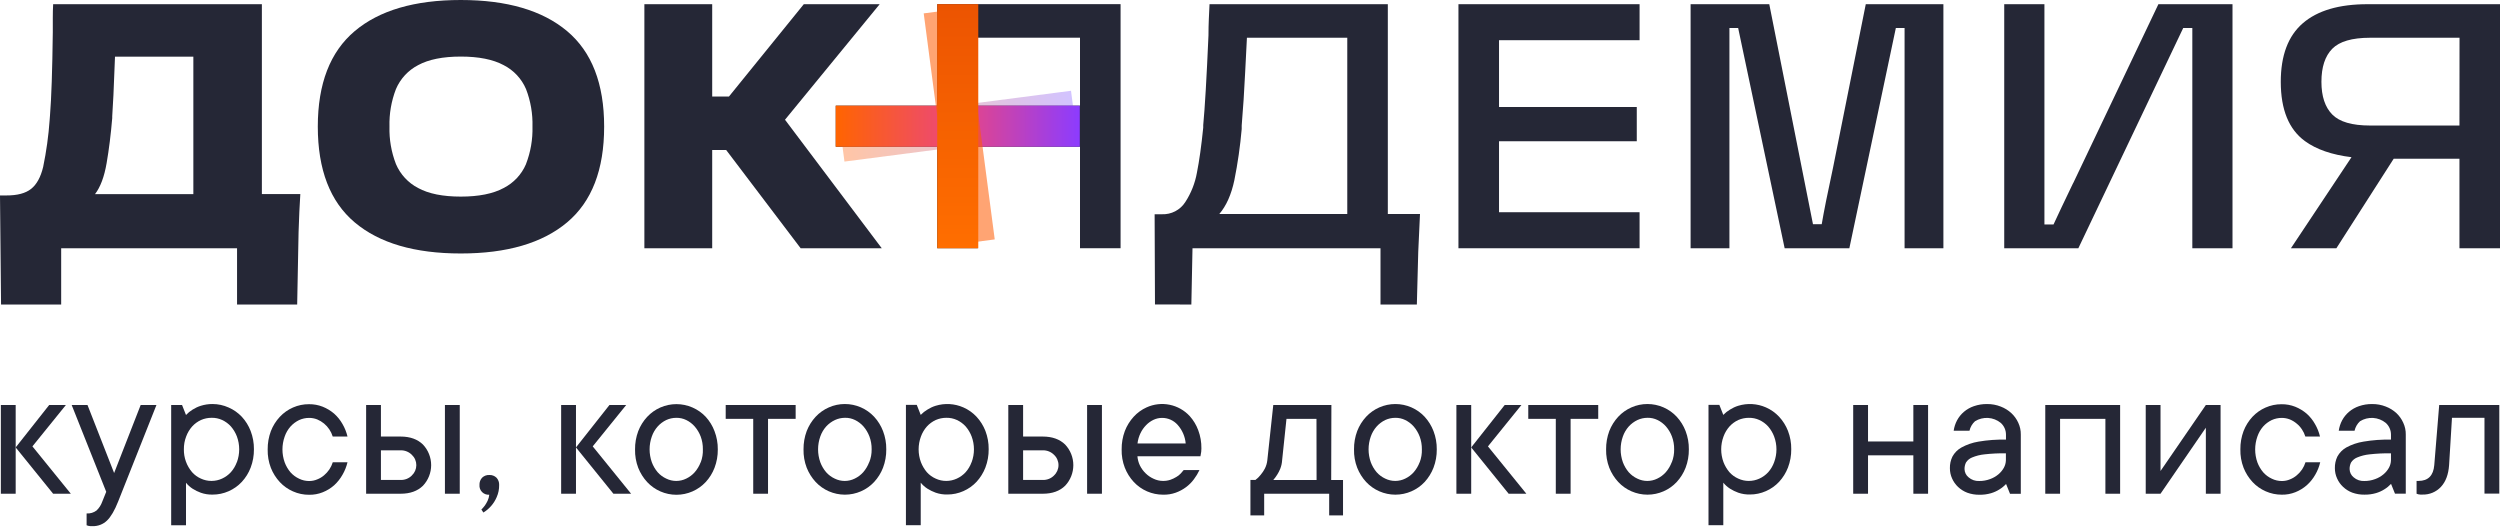 <?xml version="1.0" encoding="UTF-8"?> <svg xmlns="http://www.w3.org/2000/svg" width="1000" height="211" viewBox="0 0 1000 211" fill="none"><g clip-path="url(#clip0_0_575)"><path d="M374.89 42.26H334.3V58.69H374.89V99.29H391.12V58.69H432V99.29H448.23V1.66H374.89V42.26ZM432 15.08V42.26H391.12V15.08H432Z" fill="#252736"></path><path d="M24.47 121.81V99.3H94.82V121.81H118.87L119.43 92.86C119.62 86.86 119.85 81.86 120.13 77.62H104.75V1.68H21.26C21.16 3.45 21.12 5.27 21.12 7.13V12.87C20.933 28.163 20.56 39.257 20 46.15L19.86 48C19.413 54.297 18.548 60.558 17.27 66.74C16.29 70.84 14.683 73.777 12.45 75.55C10.217 77.323 6.907 78.2 2.52 78.18H0L0.42 121.81H24.47ZM42.65 65.24C43.59 59.793 44.337 53.793 44.89 47.24V46.54C45.257 40.947 45.537 35.213 45.73 29.34L46 22.66H77.34V77.66H38C40.167 74.833 41.717 70.693 42.65 65.24Z" fill="#252736"></path><path d="M241.66 50.63C241.66 33.47 236.72 20.743 226.84 12.45C216.96 4.157 202.787 0.007 184.32 0C165.86 0 151.713 4.15 141.88 12.45C132.047 20.75 127.127 33.477 127.12 50.63C127.12 67.877 132.04 80.65 141.88 88.95C151.72 97.25 165.867 101.397 184.32 101.39C202.78 101.39 216.953 97.243 226.84 88.95C236.727 80.657 241.667 67.883 241.66 50.63ZM210.41 65.63C208.644 69.775 205.476 73.166 201.46 75.21C197.213 77.497 191.5 78.64 184.32 78.64C177.14 78.64 171.453 77.497 167.26 75.21C163.275 73.149 160.134 69.76 158.38 65.63C156.531 60.851 155.651 55.752 155.79 50.63C155.652 45.508 156.533 40.409 158.38 35.63C160.137 31.502 163.277 28.114 167.26 26.05C171.46 23.77 177.147 22.63 184.32 22.63C191.493 22.63 197.207 23.77 201.46 26.05C205.474 28.096 208.641 31.487 210.41 35.63C212.254 40.41 213.131 45.509 212.99 50.63C213.127 55.738 212.25 60.823 210.41 65.59V65.63Z" fill="#252736"></path><path d="M314 47.89L351.87 1.68H321.52L291.59 38.6H284.88V1.68H257.75V99.3H284.88V60H290.47L320.26 99.3H352.7L314 47.89Z" fill="#252736"></path><path d="M476.54 121.81L477 99.3H552.2V121.81H566.74L567.3 100.69C567.493 96.023 567.727 90.99 568 85.59H555.13V1.68H483.81C483.72 3.68 483.62 5.68 483.53 7.68C483.44 9.68 483.39 11.88 483.39 14.12C482.643 31.267 481.943 43.247 481.29 50.06V51.06C480.543 58.393 479.703 64.393 478.77 69.06C478.021 73.272 476.429 77.288 474.09 80.87C473.091 82.412 471.709 83.668 470.079 84.515C468.448 85.361 466.626 85.77 464.79 85.7H461.85L461.99 121.78L476.54 121.81ZM493.74 72.09C495.101 65.323 496.082 58.486 496.68 51.61V50.21C497.24 43.59 497.703 36.457 498.07 28.81L498.77 15.1H538.91V85.59H487.73C490.523 82.33 492.527 77.83 493.74 72.09Z" fill="#252736"></path><path d="M655.83 84.89H599.61V56.5H654.71V42.8H599.61V16.08H655.83V1.68H583.38V99.3H655.83V84.89Z" fill="#252736"></path><path d="M947 1.68C935.62 1.68 926.993 4.22 921.12 9.3C915.247 14.38 912.31 22.19 912.31 32.73C912.31 43.823 915.527 51.723 921.96 56.43C926.52 59.763 932.733 61.913 940.6 62.88L916.37 99.3H934.55L957.48 63.49H983.78V99.3H1000V1.68H947ZM983.78 50.21H948C940.82 50.21 935.787 48.74 932.9 45.8C930.013 42.86 928.57 38.503 928.57 32.73C928.57 26.85 930.013 22.443 932.9 19.51C935.787 16.577 940.82 15.107 948 15.1H983.81L983.78 50.21Z" fill="#252736"></path><path d="M733.23 67C731.03 77.18 729.517 84.74 728.69 89.68H725.19L707.71 1.68H676.24V99.3H691.77V11.19H695.26L713.86 99.3H739.74L758.34 11.19H761.83V99.3H777.36V1.68H746.31L733.23 67Z" fill="#252736"></path><path d="M829.4 73L829.1 73.56C825.647 80.74 823.083 86.15 821.41 89.79H817.77V1.68H801.69V99.3H831.34L873.29 11.19H876.93V99.3H893V1.68H863.36L829.4 73Z" fill="#252736"></path><path d="M0.34 162V197.49H6.27V178.97V162H0.34Z" fill="#252736"></path><path d="M26.36 162H19.67L6.27 178.97L21.25 197.49H28.33L12.97 178.55L26.36 162Z" fill="#252736"></path><path d="M45.65 189.21L35 162H28.67L42.49 196.72L40.91 200.64C40.446 201.984 39.668 203.198 38.64 204.18C37.497 205.053 36.075 205.48 34.64 205.38V210.11C34.874 210.214 35.119 210.291 35.37 210.34C35.63 210.34 35.88 210.43 36.14 210.46C36.4 210.49 36.72 210.46 37.03 210.46C38.092 210.49 39.148 210.308 40.139 209.925C41.13 209.542 42.034 208.966 42.8 208.23C44.36 206.723 45.847 204.183 47.26 200.61L62.58 162H56.27L45.65 189.21Z" fill="#252736"></path><path d="M96.72 166.7C95.232 165.122 93.439 163.863 91.45 163C89.423 162.084 87.225 161.611 85 161.61C83.42 161.604 81.849 161.84 80.34 162.31C79.174 162.677 78.062 163.194 77.03 163.85C76.058 164.44 75.172 165.164 74.4 166L72.82 162H68.47V210.11H74.4V193.11C75.15 194.041 76.044 194.844 77.05 195.49C78.091 196.15 79.201 196.693 80.36 197.11C81.858 197.629 83.436 197.876 85.02 197.84C87.235 197.849 89.426 197.389 91.45 196.49C93.442 195.618 95.235 194.348 96.72 192.76C98.252 191.103 99.454 189.168 100.26 187.06C101.153 184.714 101.597 182.22 101.57 179.71C101.599 177.212 101.155 174.732 100.26 172.4C99.455 170.291 98.254 168.356 96.72 166.7ZM94.72 184.9C94.186 186.373 93.374 187.731 92.33 188.9C91.343 189.97 90.153 190.833 88.83 191.44C87.501 192.054 86.054 192.371 84.59 192.37C83.129 192.375 81.684 192.058 80.36 191.44C79.026 190.852 77.833 189.986 76.86 188.9C74.676 186.353 73.499 183.095 73.55 179.74C73.526 177.98 73.838 176.232 74.47 174.59C75.009 173.118 75.82 171.761 76.86 170.59C77.853 169.496 79.057 168.615 80.4 168C81.734 167.417 83.174 167.117 84.63 167.12C86.092 167.088 87.542 167.389 88.87 168C90.198 168.617 91.388 169.494 92.37 170.58C93.393 171.764 94.202 173.118 94.76 174.58C95.987 177.907 95.987 181.563 94.76 184.89L94.72 184.9Z" fill="#252736"></path><path d="M116.19 170.62C117.159 169.55 118.323 168.674 119.62 168.04C120.875 167.463 122.239 167.163 123.62 167.16C124.739 167.151 125.85 167.358 126.89 167.77C128.866 168.595 130.554 169.987 131.74 171.77C132.324 172.647 132.778 173.604 133.09 174.61H139C138.58 172.855 137.906 171.171 137 169.61C136.119 168.049 134.987 166.644 133.65 165.45C132.284 164.284 130.737 163.348 129.07 162.68C127.329 161.994 125.471 161.655 123.6 161.68C121.398 161.663 119.216 162.113 117.2 163C115.204 163.874 113.407 165.147 111.92 166.74C110.373 168.404 109.157 170.349 108.34 172.47C107.474 174.809 107.043 177.286 107.07 179.78C107.015 182.289 107.446 184.785 108.34 187.13C109.172 189.235 110.386 191.167 111.92 192.83C113.407 194.421 115.204 195.69 117.2 196.56C119.22 197.46 121.409 197.92 123.62 197.91C125.492 197.946 127.352 197.606 129.09 196.91C130.767 196.243 132.316 195.292 133.67 194.1C134.995 192.884 136.118 191.467 137 189.9C137.909 188.341 138.583 186.656 139 184.9H133.11C132.796 185.909 132.342 186.868 131.76 187.75C131.166 188.625 130.456 189.415 129.65 190.1C128.836 190.8 127.909 191.357 126.91 191.75C125.877 192.193 124.764 192.417 123.64 192.41C122.253 192.409 120.885 192.091 119.64 191.48C118.336 190.875 117.169 190.01 116.21 188.94C115.205 187.752 114.413 186.399 113.87 184.94C112.683 181.606 112.683 177.964 113.87 174.63C114.372 173.154 115.161 171.791 116.19 170.62Z" fill="#252736"></path><path d="M183.9 162H177.97V197.49H183.9V162Z" fill="#252736"></path><path d="M160.26 174.62H152.37V162H146.45V197.49H160.26C164.04 197.49 167.017 196.423 169.19 194.29C171.291 192.063 172.462 189.117 172.462 186.055C172.462 182.993 171.291 180.047 169.19 177.82C167.01 175.693 164.034 174.627 160.26 174.62ZM164.75 190.19C164.164 190.78 163.463 191.243 162.691 191.551C161.919 191.859 161.091 192.005 160.26 191.98H152.37V180.13H160.26C161.088 180.109 161.911 180.257 162.68 180.564C163.448 180.872 164.146 181.333 164.73 181.92C165.298 182.449 165.751 183.089 166.061 183.8C166.37 184.512 166.53 185.279 166.53 186.055C166.53 186.831 166.37 187.598 166.061 188.31C165.751 189.021 165.298 189.661 164.73 190.19H164.75Z" fill="#252736"></path><path d="M195.71 190C195.183 189.973 194.656 190.055 194.162 190.241C193.669 190.427 193.218 190.713 192.84 191.08C192.484 191.468 192.208 191.921 192.028 192.416C191.848 192.91 191.767 193.435 191.79 193.96C191.746 194.486 191.817 195.016 191.999 195.512C192.18 196.008 192.467 196.459 192.84 196.832C193.213 197.206 193.663 197.495 194.159 197.677C194.654 197.86 195.183 197.933 195.71 197.89C195.623 198.732 195.396 199.553 195.04 200.32C194.734 200.96 194.38 201.575 193.98 202.16C193.544 202.747 193.066 203.302 192.55 203.82L193.36 205.01C195.717 203.567 197.569 201.429 198.66 198.89C199.353 197.341 199.694 195.657 199.66 193.96C199.681 193.434 199.599 192.909 199.417 192.414C199.235 191.92 198.957 191.467 198.6 191.08C198.219 190.71 197.766 190.423 197.268 190.237C196.771 190.051 196.24 189.971 195.71 190Z" fill="#252736"></path><path d="M224.46 162V197.49H230.39V178.97V162H224.46Z" fill="#252736"></path><path d="M250.48 162H243.78L230.39 178.97L245.36 197.49H252.44L237.09 178.55L250.48 162Z" fill="#252736"></path><path d="M282.27 166.7C280.782 165.122 278.989 163.863 277 163C274.973 162.11 272.783 161.651 270.57 161.651C268.356 161.651 266.167 162.11 264.14 163C262.147 163.875 260.354 165.148 258.87 166.74C257.322 168.404 256.107 170.349 255.29 172.47C254.418 174.807 253.988 177.286 254.02 179.78C253.965 182.289 254.396 184.785 255.29 187.13C256.122 189.235 257.335 191.167 258.87 192.83C260.355 194.419 262.148 195.688 264.14 196.56C266.167 197.45 268.356 197.909 270.57 197.909C272.783 197.909 274.973 197.45 277 196.56C278.992 195.688 280.785 194.419 282.27 192.83C283.802 191.173 285.003 189.238 285.81 187.13C286.703 184.784 287.147 182.29 287.12 179.78C287.149 177.282 286.704 174.802 285.81 172.47C285.013 170.336 283.811 168.377 282.27 166.7ZM280.27 184.9C279.716 186.364 278.907 187.718 277.88 188.9C276.933 189.963 275.784 190.826 274.5 191.44C273.257 192.057 271.888 192.378 270.5 192.378C269.112 192.378 267.743 192.057 266.5 191.44C265.193 190.84 264.025 189.975 263.07 188.9C262.061 187.714 261.269 186.36 260.73 184.9C259.543 181.566 259.543 177.924 260.73 174.59C261.239 173.116 262.034 171.757 263.07 170.59C264.035 169.515 265.2 168.639 266.5 168.01C267.755 167.433 269.119 167.133 270.5 167.13C271.884 167.102 273.255 167.404 274.5 168.01C275.788 168.635 276.937 169.512 277.88 170.59C278.903 171.774 279.712 173.128 280.27 174.59C280.879 176.238 281.177 177.984 281.15 179.74C281.213 181.499 280.928 183.252 280.31 184.9H280.27Z" fill="#252736"></path><path d="M290.28 167.54H301.29V197.49H307.21V167.54H318.26V162H290.28V167.54Z" fill="#252736"></path><path d="M349.66 166.7C348.163 165.094 346.352 163.814 344.339 162.938C342.326 162.063 340.155 161.61 337.96 161.61C335.749 161.601 333.56 162.061 331.54 162.96C329.544 163.834 327.747 165.107 326.26 166.7C324.716 168.367 323.501 170.311 322.68 172.43C321.813 174.769 321.383 177.246 321.41 179.74C321.355 182.249 321.786 184.745 322.68 187.09C323.516 189.193 324.729 191.124 326.26 192.79C327.747 194.381 329.544 195.65 331.54 196.52C333.566 197.408 335.753 197.867 337.965 197.867C340.177 197.867 342.364 197.408 344.39 196.52C346.385 195.653 348.179 194.383 349.66 192.79C351.192 191.131 352.396 189.197 353.21 187.09C354.099 184.743 354.54 182.25 354.51 179.74C354.542 177.243 354.101 174.763 353.21 172.43C352.401 170.312 351.196 168.367 349.66 166.7ZM347.66 184.9C347.109 186.364 346.304 187.718 345.28 188.9C344.328 189.961 343.176 190.824 341.89 191.44C340.647 192.057 339.278 192.378 337.89 192.378C336.502 192.378 335.133 192.057 333.89 191.44C332.588 190.837 331.424 189.972 330.47 188.9C329.458 187.715 328.663 186.361 328.12 184.9C326.933 181.566 326.933 177.924 328.12 174.59C328.633 173.115 329.431 171.756 330.47 170.59C331.465 169.503 332.664 168.622 334 168C335.255 167.423 336.619 167.123 338 167.12C339.384 167.091 340.756 167.393 342 168C343.29 168.627 344.442 169.504 345.39 170.58C346.41 171.765 347.215 173.118 347.77 174.58C348.382 176.227 348.684 177.973 348.66 179.73C348.687 181.5 348.36 183.258 347.7 184.9H347.66Z" fill="#252736"></path><path d="M390.62 166.7C389.133 165.107 387.336 163.834 385.34 162.96C381.845 161.42 377.912 161.19 374.26 162.31C373.094 162.677 371.982 163.194 370.95 163.85C369.97 164.426 369.075 165.137 368.29 165.96L366.71 161.96H362.37V210.07H368.29V193.07C369.046 193.999 369.943 194.802 370.95 195.45C371.99 196.11 373.101 196.653 374.26 197.07C375.758 197.589 377.336 197.836 378.92 197.8C381.132 197.809 383.32 197.349 385.34 196.45C387.336 195.58 389.133 194.311 390.62 192.72C392.145 191.057 393.346 189.124 394.16 187.02C395.053 184.674 395.497 182.18 395.47 179.67C395.499 177.172 395.055 174.692 394.16 172.36C393.343 170.269 392.143 168.349 390.62 166.7ZM388.62 184.9C388.089 186.373 387.281 187.731 386.24 188.9C385.252 189.973 384.058 190.837 382.73 191.44C381.404 192.052 379.961 192.37 378.5 192.37C377.039 192.376 375.594 192.059 374.27 191.44C372.933 190.852 371.737 189.986 370.76 188.9C369.749 187.709 368.945 186.357 368.38 184.9C367.14 181.575 367.14 177.915 368.38 174.59C368.915 173.119 369.723 171.762 370.76 170.59C371.754 169.498 372.958 168.617 374.3 168C375.634 167.417 377.074 167.117 378.53 167.12C379.989 167.087 381.436 167.388 382.76 168C384.092 168.614 385.286 169.492 386.27 170.58C387.29 171.765 388.095 173.118 388.65 174.58C389.89 177.905 389.89 181.565 388.65 184.89L388.62 184.9Z" fill="#252736"></path><path d="M440.77 162H434.84V197.49H440.77V162Z" fill="#252736"></path><path d="M417.13 174.62H409.24V162H403.32V197.49H417.13C420.91 197.49 423.886 196.423 426.06 194.29C428.161 192.063 429.331 189.117 429.331 186.055C429.331 182.993 428.161 180.047 426.06 177.82C423.88 175.693 420.903 174.627 417.13 174.62ZM421.62 190.19C421.034 190.78 420.333 191.244 419.561 191.552C418.789 191.86 417.961 192.006 417.13 191.98H409.24V180.13H417.13C417.957 180.109 418.781 180.257 419.549 180.564C420.318 180.872 421.016 181.333 421.6 181.92C422.168 182.449 422.621 183.089 422.93 183.8C423.24 184.512 423.4 185.279 423.4 186.055C423.4 186.831 423.24 187.598 422.93 188.31C422.621 189.021 422.168 189.661 421.6 190.19H421.62Z" fill="#252736"></path><path d="M475.91 166.46C473.768 164.125 470.94 162.529 467.834 161.9C464.728 161.271 461.502 161.642 458.62 162.96C456.667 163.843 454.914 165.116 453.47 166.7C451.942 168.372 450.741 170.315 449.93 172.43C449.059 174.767 448.628 177.246 448.66 179.74C448.595 182.25 449.027 184.748 449.93 187.09C450.758 189.196 451.972 191.13 453.51 192.79C455.008 194.394 456.819 195.672 458.832 196.546C460.845 197.42 463.016 197.871 465.21 197.87C466.949 197.925 468.683 197.65 470.32 197.06C471.78 196.533 473.154 195.795 474.4 194.87C475.603 193.977 476.668 192.913 477.56 191.71C478.428 190.56 479.175 189.323 479.79 188.02H473.48C473.109 188.501 472.712 188.962 472.29 189.4C471.781 189.958 471.183 190.427 470.52 190.79C469.78 191.248 468.992 191.624 468.17 191.91C467.203 192.231 466.189 192.387 465.17 192.37C463.889 192.362 462.626 192.071 461.47 191.52C460.286 190.997 459.206 190.265 458.28 189.36C457.335 188.45 456.554 187.385 455.97 186.21C455.407 185.051 455.068 183.795 454.97 182.51H480.18C480.23 182.23 480.28 181.94 480.33 181.63C480.38 181.32 480.43 181.06 480.49 180.7C480.542 180.255 480.565 179.808 480.56 179.36C480.595 176.875 480.164 174.406 479.29 172.08C478.529 170.01 477.382 168.103 475.91 166.46ZM455 177.39C455.165 175.963 455.567 174.574 456.19 173.28C456.762 172.082 457.53 170.987 458.46 170.04C459.303 169.167 460.295 168.453 461.39 167.93C462.471 167.418 463.654 167.155 464.85 167.16C466.011 167.157 467.16 167.399 468.221 167.869C469.282 168.34 470.233 169.028 471.01 169.89C472.884 171.97 474.031 174.602 474.28 177.39H455Z" fill="#252736"></path><path d="M532.56 162H509.31L506.93 184.09C506.807 185.265 506.468 186.408 505.93 187.46C505.474 188.331 504.924 189.149 504.29 189.9C503.683 190.688 502.97 191.388 502.17 191.98H500.17V206.15H505.67V197.49H531.67V206.15H537.21V192H532.48L532.56 162ZM526.63 192H509.31C509.876 191.347 510.391 190.652 510.85 189.92C511.345 189.156 511.763 188.346 512.1 187.5C512.53 186.417 512.783 185.273 512.85 184.11L514.59 167.56H526.59L526.63 192Z" fill="#252736"></path><path d="M569.86 166.7C568.373 165.107 566.576 163.834 564.58 162.96C562.554 162.072 560.367 161.613 558.155 161.613C555.943 161.613 553.755 162.072 551.73 162.96C549.734 163.834 547.937 165.107 546.45 166.7C544.906 168.365 543.694 170.31 542.88 172.43C542.008 174.767 541.578 177.246 541.61 179.74C541.545 182.25 541.976 184.748 542.88 187.09C543.708 189.194 544.919 191.126 546.45 192.79C547.937 194.381 549.734 195.65 551.73 196.52C553.755 197.408 555.943 197.867 558.155 197.867C560.367 197.867 562.554 197.408 564.58 196.52C566.576 195.65 568.373 194.381 569.86 192.79C571.385 191.127 572.586 189.194 573.4 187.09C574.293 184.744 574.737 182.25 574.71 179.74C574.739 177.242 574.294 174.762 573.4 172.43C572.591 170.314 571.39 168.37 569.86 166.7ZM567.86 184.9C567.309 186.364 566.504 187.718 565.48 188.9C564.528 189.961 563.376 190.824 562.09 191.44C560.846 192.054 559.477 192.372 558.09 192.37C556.703 192.368 555.335 192.05 554.09 191.44C552.788 190.837 551.624 189.972 550.67 188.9C549.658 187.715 548.863 186.361 548.32 184.9C547.133 181.566 547.133 177.924 548.32 174.59C548.833 173.115 549.631 171.756 550.67 170.59C551.633 169.518 552.794 168.642 554.09 168.01C555.345 167.434 556.709 167.134 558.09 167.13C559.474 167.1 560.846 167.402 562.09 168.01C563.379 168.637 564.532 169.514 565.48 170.59C566.5 171.775 567.305 173.128 567.86 174.59C568.472 176.237 568.774 177.983 568.75 179.74C568.807 181.5 568.515 183.254 567.89 184.9H567.86Z" fill="#252736"></path><path d="M608.57 162H601.88L588.48 178.97L603.46 197.49H610.54L595.18 178.55L608.57 162Z" fill="#252736"></path><path d="M582.56 162V197.49H588.48V178.97V162H582.56Z" fill="#252736"></path><path d="M611.31 167.54H622.32V197.49H628.24V167.54H639.29V162H611.31V167.54Z" fill="#252736"></path><path d="M670.69 166.7C669.194 165.094 667.382 163.814 665.37 162.938C663.357 162.063 661.185 161.61 658.99 161.61C656.779 161.601 654.591 162.061 652.57 162.96C650.574 163.834 648.777 165.107 647.29 166.7C645.746 168.367 644.531 170.311 643.71 172.43C642.844 174.769 642.413 177.246 642.44 179.74C642.385 182.249 642.816 184.745 643.71 187.09C644.546 189.193 645.759 191.124 647.29 192.79C648.777 194.381 650.574 195.65 652.57 196.52C654.596 197.408 656.784 197.867 658.995 197.867C661.207 197.867 663.395 197.408 665.42 196.52C667.415 195.653 669.209 194.383 670.69 192.79C672.222 191.131 673.426 189.197 674.24 187.09C675.13 184.743 675.571 182.25 675.54 179.74C675.572 177.243 675.131 174.763 674.24 172.43C673.432 170.312 672.227 168.367 670.69 166.7ZM668.69 184.9C668.14 186.364 667.334 187.718 666.31 188.9C665.358 189.961 664.206 190.824 662.92 191.44C661.677 192.057 660.308 192.378 658.92 192.378C657.532 192.378 656.163 192.057 654.92 191.44C653.618 190.837 652.454 189.972 651.5 188.9C650.488 187.715 649.693 186.361 649.15 184.9C647.963 181.566 647.963 177.924 649.15 174.59C649.663 173.115 650.462 171.756 651.5 170.59C652.486 169.506 653.675 168.626 655 168C656.255 167.423 657.619 167.123 659 167.12C660.385 167.091 661.756 167.393 663 168C664.29 168.627 665.442 169.504 666.39 170.58C667.41 171.765 668.216 173.118 668.77 174.58C669.382 176.227 669.684 177.973 669.66 179.73C669.696 181.498 669.38 183.255 668.73 184.9H668.69Z" fill="#252736"></path><path d="M711.65 166.7C710.163 165.107 708.366 163.834 706.37 162.96C702.874 161.42 698.941 161.19 695.29 162.31C694.124 162.677 693.011 163.194 691.98 163.85C691 164.426 690.104 165.137 689.32 165.96L687.74 161.96H683.4V210.07H689.32V193.07C690.075 193.999 690.973 194.802 691.98 195.45C693.02 196.11 694.13 196.653 695.29 197.07C696.787 197.589 698.365 197.836 699.95 197.8C702.161 197.809 704.349 197.349 706.37 196.45C708.366 195.58 710.163 194.311 711.65 192.72C713.175 191.057 714.376 189.124 715.19 187.02C716.083 184.674 716.527 182.18 716.5 179.67C716.529 177.172 716.084 174.692 715.19 172.36C714.373 170.269 713.173 168.349 711.65 166.7ZM709.65 184.9C709.119 186.373 708.311 187.731 707.27 188.9C706.282 189.973 705.088 190.837 703.76 191.44C702.434 192.052 700.991 192.37 699.53 192.37C698.069 192.376 696.624 192.059 695.3 191.44C693.963 190.852 692.766 189.986 691.79 188.9C690.779 187.709 689.974 186.357 689.41 184.9C688.17 181.575 688.17 177.915 689.41 174.59C689.945 173.119 690.752 171.762 691.79 170.59C692.776 169.505 693.97 168.627 695.3 168.01C696.634 167.427 698.074 167.127 699.53 167.13C700.989 167.097 702.436 167.398 703.76 168.01C705.092 168.624 706.286 169.502 707.27 170.59C708.29 171.775 709.095 173.128 709.65 174.59C710.89 177.915 710.89 181.575 709.65 184.9Z" fill="#252736"></path><path d="M765.34 176.59H747.21V162H741.28V197.49H747.21V182.13H765.34V197.49H771.23V162H765.34V176.59Z" fill="#252736"></path><path d="M804.52 165.23C803.283 164.101 801.845 163.216 800.28 162.62C798.555 161.94 796.714 161.6 794.86 161.62C793.054 161.591 791.257 161.879 789.55 162.47C788.087 162.971 786.73 163.74 785.55 164.74C784.441 165.694 783.516 166.843 782.82 168.13C782.133 169.428 781.676 170.836 781.47 172.29H787.79C788.123 170.831 788.894 169.509 790 168.5C791.573 167.521 793.412 167.058 795.261 167.176C797.11 167.295 798.875 167.988 800.31 169.16C800.967 169.752 801.491 170.475 801.85 171.283C802.208 172.092 802.392 172.966 802.39 173.85V175.85C798.706 175.765 795.023 176.033 791.39 176.65C788.974 177.049 786.644 177.857 784.5 179.04C783.002 179.888 781.775 181.144 780.96 182.66C780.264 184.099 779.922 185.683 779.96 187.28C779.95 188.701 780.25 190.107 780.84 191.4C781.402 192.676 782.215 193.825 783.23 194.78C784.296 195.786 785.55 196.571 786.92 197.09C788.475 197.65 790.118 197.924 791.77 197.9C793.346 197.929 794.917 197.72 796.43 197.28C797.597 196.935 798.711 196.43 799.74 195.78C800.733 195.177 801.638 194.44 802.43 193.59L804.01 197.52H808.32V173.85C808.35 172.218 808.008 170.6 807.32 169.12C806.656 167.649 805.704 166.327 804.52 165.23ZM802.36 184.09C802.334 185.141 802.056 186.169 801.55 187.09C800.998 188.084 800.27 188.968 799.4 189.7C798.408 190.539 797.273 191.193 796.05 191.63C794.66 192.153 793.185 192.414 791.7 192.4C790.139 192.485 788.607 191.957 787.43 190.93C786.938 190.536 786.538 190.039 786.258 189.475C785.978 188.91 785.825 188.29 785.81 187.66C785.795 186.744 785.993 185.836 786.39 185.01C786.96 184.112 787.795 183.413 788.78 183.01C790.374 182.341 792.06 181.913 793.78 181.74C796.629 181.424 799.494 181.284 802.36 181.32V184.09Z" fill="#252736"></path><path d="M818.11 197.49H824.03V167.54H842.16V197.49H848.05V162H818.11V197.49Z" fill="#252736"></path><path d="M864.21 188.4V162H858.29V197.49H864.21L882.34 171.08V197.49H888.23V162H882.34L864.21 188.4Z" fill="#252736"></path><path d="M905.24 170.62C906.205 169.545 907.37 168.669 908.67 168.04C909.925 167.463 911.289 167.163 912.67 167.16C913.789 167.153 914.899 167.36 915.94 167.77C916.931 168.178 917.852 168.738 918.67 169.43C919.496 170.097 920.211 170.89 920.79 171.78C921.374 172.657 921.828 173.614 922.14 174.62H928C927.584 172.864 926.91 171.179 926 169.62C925.126 168.057 923.997 166.651 922.66 165.46C921.293 164.296 919.746 163.361 918.08 162.69C916.339 162.004 914.481 161.665 912.61 161.69C910.395 161.681 908.204 162.141 906.18 163.04C904.225 163.9 902.464 165.145 901 166.7C899.452 168.364 898.237 170.309 897.42 172.43C896.549 174.767 896.118 177.246 896.15 179.74C896.09 182.249 896.521 184.746 897.42 187.09C898.252 189.195 899.465 191.127 901 192.79C902.483 194.381 904.277 195.65 906.27 196.52C908.294 197.419 910.485 197.879 912.7 197.87C914.572 197.906 916.432 197.566 918.17 196.87C919.845 196.201 921.394 195.25 922.75 194.06C924.078 192.86 925.206 191.456 926.09 189.9C927.003 188.343 927.677 186.657 928.09 184.9H922.2C921.886 185.909 921.431 186.868 920.85 187.75C920.255 188.627 919.542 189.418 918.73 190.1C917.921 190.802 916.997 191.36 916 191.75C914.966 192.191 913.854 192.415 912.73 192.41C911.343 192.41 909.975 192.092 908.73 191.48C907.423 190.88 906.255 190.015 905.3 188.94C904.292 187.752 903.497 186.399 902.95 184.94C901.777 181.603 901.777 177.967 902.95 174.63C903.447 173.158 904.224 171.796 905.24 170.62Z" fill="#252736"></path><path d="M958.55 165.23C957.313 164.101 955.875 163.216 954.31 162.62C952.585 161.94 950.744 161.6 948.89 161.62C947.084 161.591 945.287 161.879 943.58 162.47C942.117 162.971 940.76 163.74 939.58 164.74C938.471 165.694 937.546 166.843 936.85 168.13C936.163 169.428 935.706 170.836 935.5 172.29H941.82C942.145 170.835 942.905 169.513 944 168.5C945.573 167.521 947.412 167.058 949.261 167.176C951.11 167.295 952.875 167.988 954.31 169.16C954.967 169.752 955.492 170.475 955.85 171.283C956.208 172.092 956.392 172.966 956.39 173.85V175.85C952.706 175.767 949.023 176.035 945.39 176.65C942.976 177.035 940.646 177.83 938.5 179C937.001 179.851 935.771 181.105 934.95 182.62C934.259 184.06 933.916 185.643 933.95 187.24C933.94 188.661 934.241 190.067 934.83 191.36C935.389 192.637 936.202 193.788 937.22 194.74C938.284 195.748 939.538 196.534 940.91 197.05C942.465 197.61 944.108 197.884 945.76 197.86C947.336 197.889 948.907 197.68 950.42 197.24C951.587 196.895 952.701 196.39 953.73 195.74C954.723 195.137 955.628 194.4 956.42 193.55L958 197.48H962.31V173.85C962.34 172.218 961.998 170.6 961.31 169.12C960.658 167.653 959.72 166.33 958.55 165.23ZM956.39 184.09C956.364 185.141 956.086 186.169 955.58 187.09C955.029 188.084 954.3 188.968 953.43 189.7C952.438 190.539 951.303 191.193 950.08 191.63C948.69 192.153 947.215 192.414 945.73 192.4C944.17 192.485 942.638 191.957 941.46 190.93C940.968 190.536 940.568 190.039 940.288 189.475C940.008 188.91 939.855 188.29 939.84 187.66C939.82 186.743 940.019 185.835 940.42 185.01C940.99 184.112 941.826 183.413 942.81 183.01C944.405 182.341 946.09 181.913 947.81 181.74C950.659 181.424 953.524 181.283 956.39 181.32V184.09Z" fill="#252736"></path><path d="M973.71 186.05C973.35 190.257 971.247 192.363 967.4 192.37H966.63V197.49C966.851 197.59 967.083 197.668 967.32 197.72C967.581 197.772 967.845 197.809 968.11 197.83C968.4 197.846 968.69 197.846 968.98 197.83C970.36 197.872 971.733 197.619 973.007 197.088C974.282 196.557 975.428 195.76 976.37 194.75C978.29 192.703 979.38 189.79 979.64 186.01L980.79 167.12H993.79V197.45H999.72V162H975.68L973.71 186.05Z" fill="#252736"></path><path opacity="0.35" d="M430.52 52.59L428.405 36.307L335.664 48.352L337.779 64.635L430.52 52.59Z" fill="url(#paint0_linear_0_575)"></path><path d="M431.92 58.69V42.27L334.28 42.27V58.69L431.92 58.69Z" fill="url(#paint1_linear_0_575)"></path><path opacity="0.55" d="M381.637 97.896L397.893 95.762L385.74 3.217L369.484 5.351L381.637 97.896Z" fill="#FF5A00"></path><path d="M391.31 1.66H374.89V99.3H391.31V1.66Z" fill="url(#paint2_linear_0_575)"></path></g><defs><linearGradient id="paint0_linear_0_575" x1="336.699" y1="56.506" x2="429.653" y2="44.434" gradientUnits="userSpaceOnUse"><stop stop-color="#FF5A00"></stop><stop offset="1" stop-color="#7E52FF"></stop></linearGradient><linearGradient id="paint1_linear_0_575" x1="334.28" y1="50.48" x2="431.93" y2="50.48" gradientUnits="userSpaceOnUse"><stop stop-color="#FF6400"></stop><stop offset="0.5" stop-color="#EB4680"></stop><stop offset="1" stop-color="#8C3CFF"></stop></linearGradient><linearGradient id="paint2_linear_0_575" x1="383.1" y1="99.3" x2="383.1" y2="1.66" gradientUnits="userSpaceOnUse"><stop stop-color="#FF6E00"></stop><stop offset="1" stop-color="#EC5401"></stop></linearGradient><clipPath id="clip0_0_575"><rect width="1000" height="210.49" fill="white"></rect></clipPath></defs></svg> 